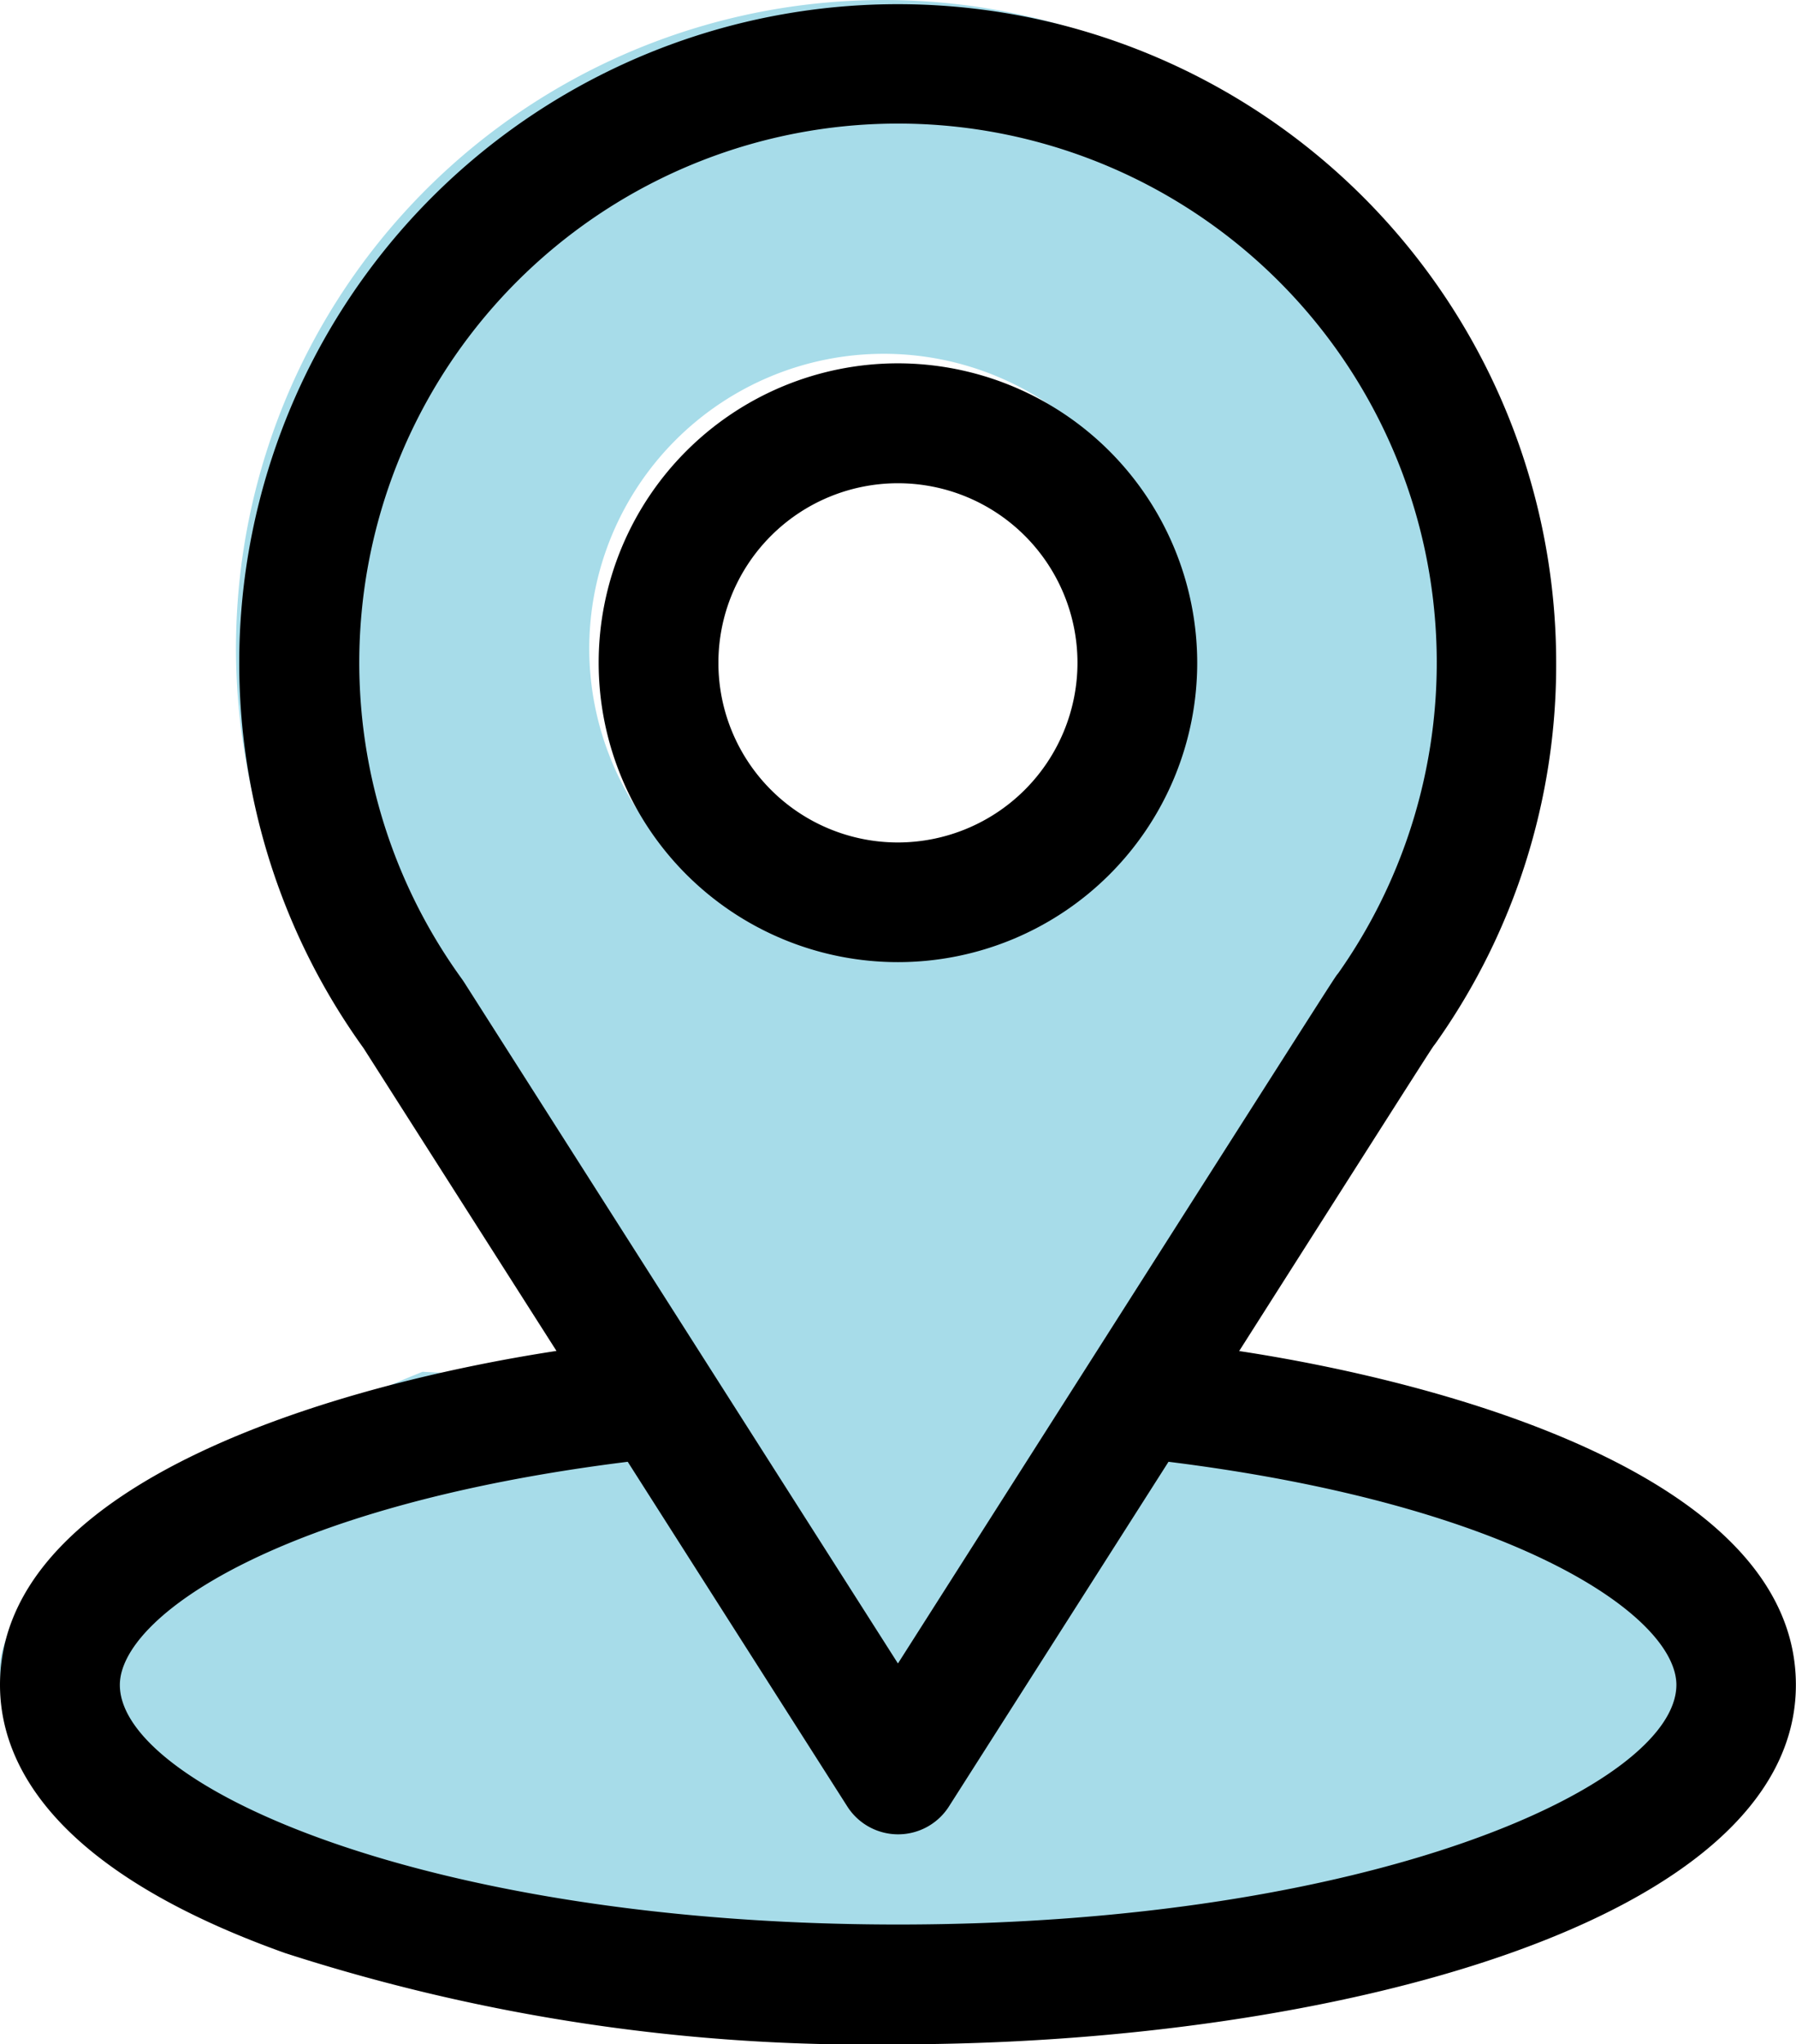 <svg xmlns="http://www.w3.org/2000/svg" width="14.895" height="16.947" viewBox="0 0 14.895 16.947">
  <g id="Group_6025" data-name="Group 6025" transform="translate(-249 -1109.053)">
    <g id="location_21_" data-name="location (21)" transform="translate(218 1109.053)">
      <g id="Group_6021" data-name="Group 6021" transform="translate(32.955)">
        <g id="Group_6020" data-name="Group 6020">
          <path id="Path_77274" data-name="Path 77274" d="M96.375,0a5.373,5.373,0,0,0-4.369,8.5l3.958,6.176a.489.489,0,0,0,.823,0l3.975-6.2A5.375,5.375,0,0,0,96.375,0Zm0,7.819a2.443,2.443,0,1,1,2.443-2.443A2.446,2.446,0,0,1,96.375,7.819Z" transform="translate(-91)" fill="#a7dce9"/>
        </g>
      </g>
      <g id="Group_6023" data-name="Group 6023" transform="translate(31 11.23)">
        <g id="Group_6022" data-name="Group 6022" transform="translate(0 0.137)">
          <path id="Path_77275" data-name="Path 77275" d="M42.15,344.7a76.146,76.146,0,0,1-7.645,0S31,346.08,31,347.15c0,1.857,3.777,2.858,7.33,2.858s7.33-1,7.33-2.858C45.66,346.079,44.321,345.184,42.15,344.7Z" transform="translate(-31 -344.695)" fill="#a7dce9"/>
        </g>
      </g>
    </g>
    <g id="location_20_" data-name="location (20)" transform="translate(218 1109.053)">
      <g id="Group_6017" data-name="Group 6017" transform="translate(31)">
        <g id="Group_6016" data-name="Group 6016">
          <path id="Path_77272" data-name="Path 77272" d="M41.277,11.2c1.8-2.83,1.577-2.477,1.629-2.551a5.421,5.421,0,0,0,1-3.152,5.461,5.461,0,1,0-9.891,3.192l1.6,2.51C33.908,11.46,31,12.243,31,13.968c0,.629.41,1.525,2.365,2.223a15.671,15.671,0,0,0,5.082.756c3.576,0,7.447-1.009,7.447-2.979C45.895,12.243,42.991,11.461,41.277,11.2ZM34.848,8.141l-.017-.025a4.468,4.468,0,1,1,7.269-.05c-.048.063.2-.325-3.653,5.724Zm3.6,7.813c-3.906,0-6.454-1.148-6.454-1.986,0-.563,1.31-1.489,4.212-1.85l1.824,2.862a.5.5,0,0,0,.837,0l1.824-2.862c2.9.361,4.212,1.287,4.212,1.85C44.9,14.8,42.376,15.954,38.447,15.954Z" transform="translate(-31)"/>
        </g>
      </g>
      <g id="Group_6019" data-name="Group 6019" transform="translate(35.965 3.012)">
        <g id="Group_6018" data-name="Group 6018">
          <path id="Path_77273" data-name="Path 77273" d="M183.482,91a2.482,2.482,0,1,0,2.482,2.482A2.485,2.485,0,0,0,183.482,91Zm0,3.972a1.489,1.489,0,1,1,1.489-1.489A1.491,1.491,0,0,1,183.482,94.972Z" transform="translate(-181 -91)"/>
        </g>
      </g>
    </g>
  </g>
</svg>
